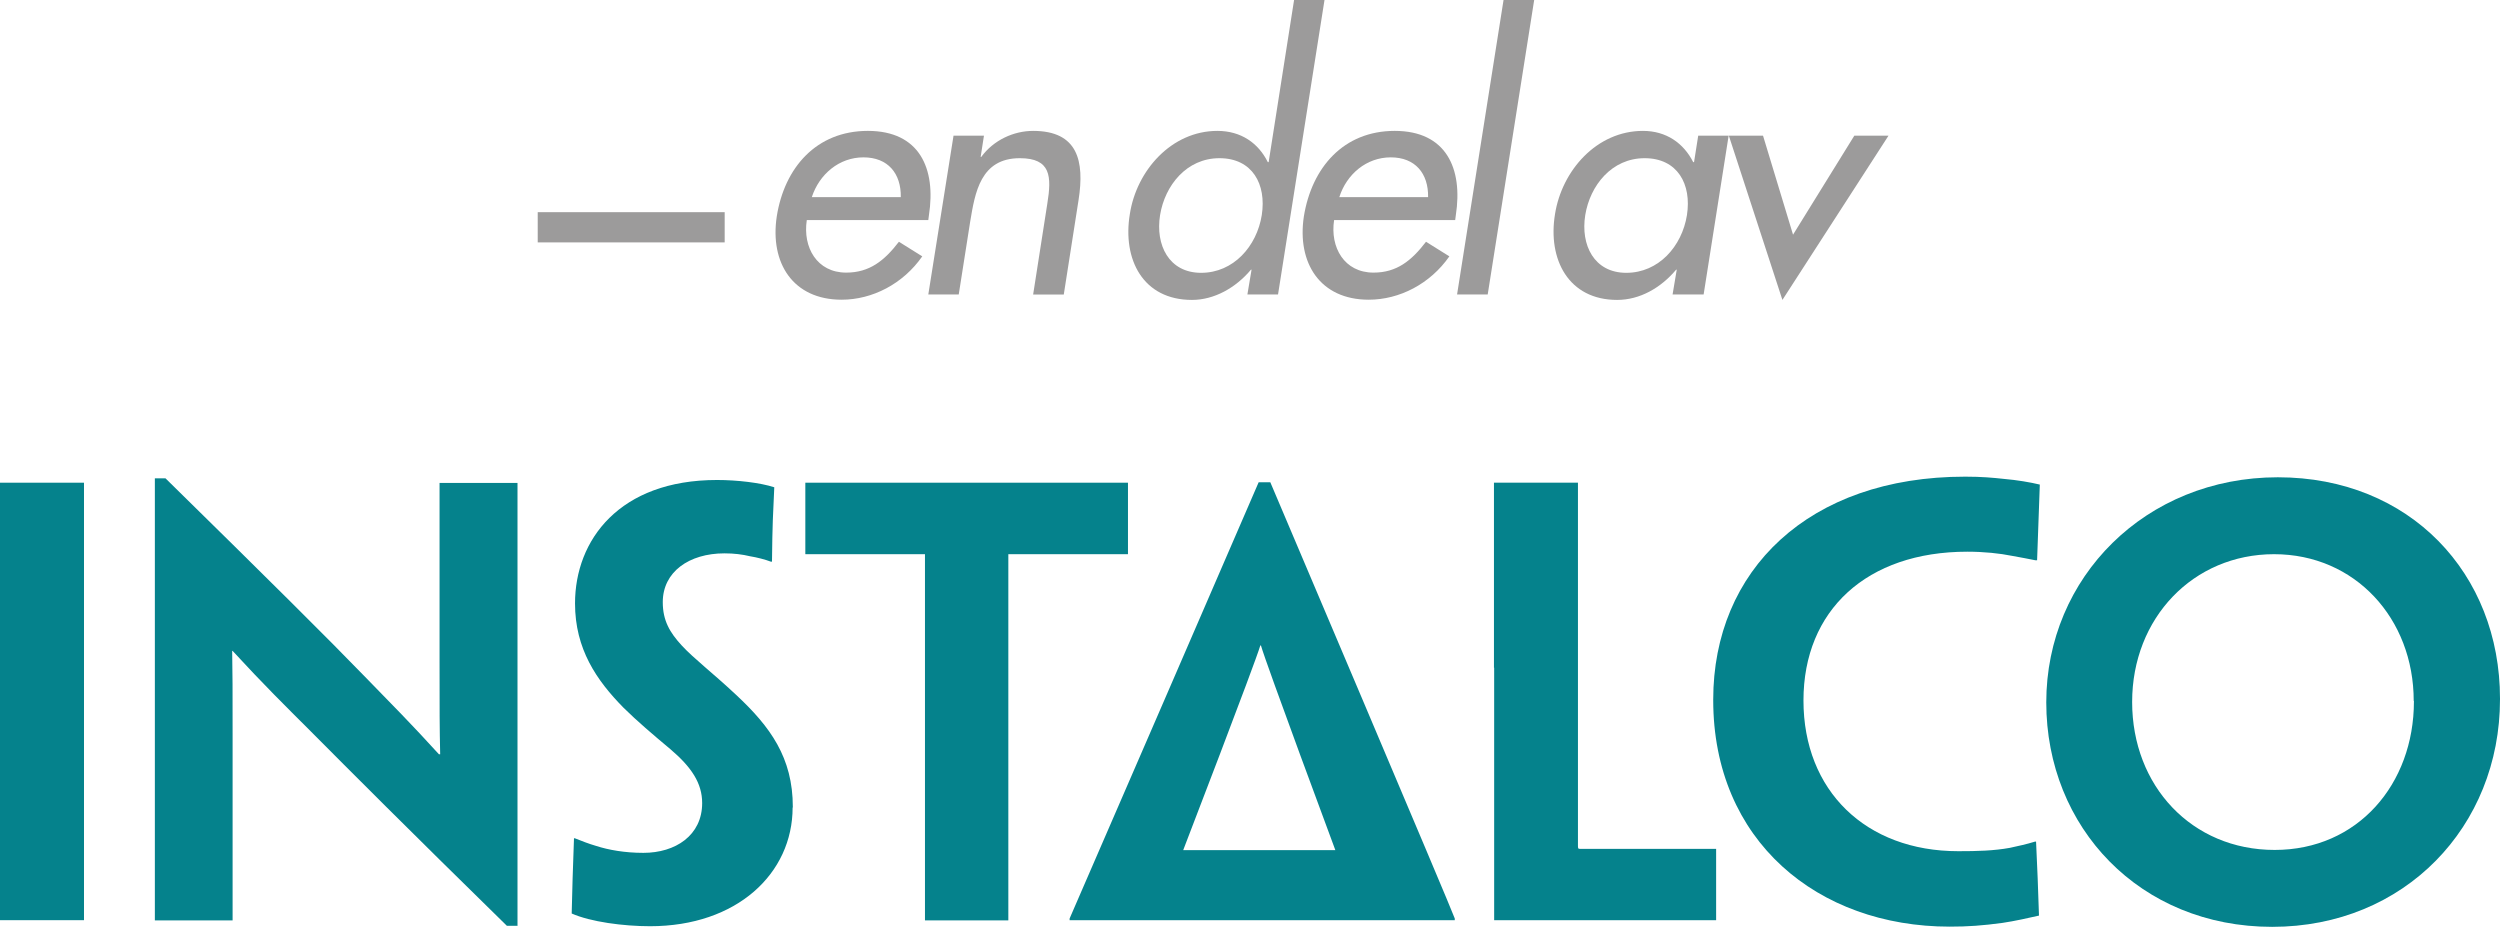 <?xml version="1.0" encoding="UTF-8"?>
<svg id="Layer_2" data-name="Layer 2" xmlns="http://www.w3.org/2000/svg" viewBox="0 0 119.95 44.47">
  <g id="Layer_1-2" data-name="Layer 1">
    <g>
      <g>
        <path d="M51.32,44.15v-.08c.08-.16,9.07-20.93,9.07-20.93h.56s8.81,20.74,8.85,20.93v.08h-18.48ZM64.07,40.79s-3.34-8.99-3.57-9.82h-.03c-.24.83-3.7,9.82-3.7,9.82h7.3Z" style="fill: #05828c; stroke-width: 0px;"/>
        <polygon points="4.03 34.73 4.03 44.1 4.03 44.15 2.11 44.15 0 44.15 0 44.07 0 34.73 0 32.04 0 23.26 0 23.16 2.02 23.16 4.03 23.16 4.03 23.24 4.03 32.04 4.03 34.73" style="fill: #05828c; stroke-width: 0px;"/>
        <path d="M24.84,44.42h-.52c-4.76-4.66-7.55-7.46-9.39-9.31-1.32-1.32-2.23-2.21-3.77-3.88h-.02c.02,1.05.02,1.88.02,3.99v8.94h-3.73v-21.21h.51c4.96,4.87,7.81,7.7,9.63,9.58,1.15,1.18,2.22,2.26,3.49,3.66h.06c-.03-1.26-.03-2.1-.03-4.51v-8.51h3.74v21.26Z" style="fill: #05828c; stroke-width: 0px;"/>
        <path d="M38.03,38.74c0,3.17-2.67,5.7-6.84,5.7-1.28,0-2.86-.21-3.76-.61.03-1.41.05-1.84.11-3.61h.04c.33.13.65.26,1.03.37.59.19,1.37.33,2.26.33,1.53,0,2.82-.83,2.82-2.39,0-.95-.51-1.72-1.52-2.58-.86-.72-1.59-1.34-2.25-1.99-1.3-1.32-2.33-2.82-2.33-5.01,0-3.04,2.13-5.92,6.81-5.92.97,0,2.08.13,2.75.35-.06,1.29-.09,1.74-.11,3.57h-.05c-.26-.1-.68-.21-1-.26-.37-.09-.77-.14-1.23-.14-1.7,0-2.96.89-2.96,2.34,0,.89.34,1.46.91,2.08.59.64,1.48,1.31,2.61,2.37,1.64,1.53,2.72,3.01,2.72,5.38v.03Z" style="fill: #05828c; stroke-width: 0px;"/>
        <polygon points="44.38 26.59 40.45 26.59 38.78 26.59 38.64 26.59 38.64 23.16 44.99 23.16 47.55 23.16 54.12 23.16 54.12 26.59 54.01 26.59 52.37 26.59 48.38 26.59 48.38 34.73 48.38 44.1 48.38 44.16 46.4 44.16 44.38 44.16 44.38 44.1 44.38 34.73 44.38 26.59" style="fill: #05828c; stroke-width: 0px;"/>
        <path d="M71.68,32.04v-8.88h4.03v17.4c0,.15,0,.17.12.17h6.51v3.42h-10.65v-12.12Z" style="fill: #05828c; stroke-width: 0px;"/>
        <path d="M82.2,33.57c0-6.19,4.56-10.7,12.09-10.7.8,0,1.33.05,1.88.11.59.05,1.25.16,1.7.27-.04,1.09-.08,2.15-.13,3.63h-.09c-.33-.07-.68-.13-1.11-.21-.59-.12-1.34-.2-2.15-.2-4.82,0-7.86,2.81-7.86,7.14s2.99,7.23,7.43,7.23c.92,0,1.69-.02,2.47-.16.41-.09.79-.17,1.21-.3h.05c.04.75.12,2.76.14,3.55-.44.1-1.19.27-1.75.35-.96.13-1.66.18-2.53.18-6.34,0-11.35-4.12-11.35-10.87v-.03Z" style="fill: #05828c; stroke-width: 0px;"/>
        <path d="M119.95,33.55c0,6.11-4.58,10.92-10.93,10.92s-10.84-4.77-10.84-10.77,4.77-10.8,11.11-10.8,10.66,4.62,10.66,10.62v.03ZM115.81,33.63c0-3.96-2.82-7.04-6.7-7.04s-6.81,3.06-6.81,7.09,2.86,7.1,6.84,7.1,6.68-3.15,6.68-7.13v-.02Z" style="fill: #05828c; stroke-width: 0px;"/>
      </g>
      <g>
        <rect x="25.8" y="10.18" width="8.97" height="1.45" style="fill: #9c9b9b; stroke-width: 0px;"/>
        <path d="M38.71,10.56c-.2,1.31.49,2.52,1.89,2.52,1.12,0,1.83-.57,2.53-1.48l1.12.7c-.92,1.32-2.39,2.08-3.87,2.08-2.33,0-3.45-1.76-3.11-4,.37-2.34,1.9-4.1,4.37-4.1s3.28,1.79,2.93,4.05l-.03.23h-5.81ZM43.22,9.46c.02-1.14-.62-1.91-1.79-1.91s-2.12.81-2.48,1.91h4.26Z" style="fill: #9c9b9b; stroke-width: 0px;"/>
        <path d="M47.05,7.53h.03c.59-.81,1.56-1.25,2.49-1.25,2.15,0,2.47,1.45,2.18,3.31l-.71,4.54h-1.47l.68-4.36c.21-1.3.18-2.18-1.32-2.18-1.89,0-2.15,1.66-2.38,3.04l-.55,3.5h-1.46l1.21-7.62h1.46l-.16,1.03Z" style="fill: #9c9b9b; stroke-width: 0px;"/>
        <path d="M60.05,12.94h-.03c-.73.87-1.76,1.45-2.83,1.45-2.35,0-3.34-1.94-2.98-4.12.32-2.09,2-3.99,4.2-3.99,1.14,0,1.97.59,2.42,1.5h.04l1.22-7.78h1.46l-2.23,14.13h-1.47l.2-1.19ZM60.54,10.32c.23-1.48-.45-2.73-2.03-2.73s-2.62,1.31-2.85,2.73c-.23,1.43.42,2.77,1.97,2.77s2.67-1.27,2.91-2.77" style="fill: #9c9b9b; stroke-width: 0px;"/>
        <path d="M64.01,10.56c-.2,1.31.49,2.52,1.89,2.52,1.12,0,1.82-.57,2.52-1.48l1.12.7c-.92,1.32-2.39,2.08-3.87,2.08-2.33,0-3.45-1.76-3.11-4,.38-2.34,1.9-4.1,4.36-4.1s3.28,1.79,2.93,4.05l-.03.23h-5.81ZM68.52,9.46c.02-1.14-.62-1.91-1.79-1.91s-2.12.81-2.47,1.91h4.26Z" style="fill: #9c9b9b; stroke-width: 0px;"/>
        <polygon points="71.38 14.13 69.91 14.13 72.14 0 73.61 0 71.38 14.13" style="fill: #9c9b9b; stroke-width: 0px;"/>
        <path d="M81.72,14.13h-1.47l.2-1.19h-.03c-.73.87-1.74,1.45-2.83,1.45-2.33,0-3.34-1.94-2.98-4.12.33-2.09,2-3.99,4.22-3.99,1.12,0,1.95.59,2.41,1.5h.04l.2-1.27h1.46l-1.2,7.62ZM80.94,10.32c.23-1.48-.45-2.73-2.03-2.73s-2.62,1.31-2.85,2.73c-.23,1.43.42,2.77,1.97,2.77s2.67-1.27,2.91-2.77" style="fill: #9c9b9b; stroke-width: 0px;"/>
        <polygon points="86.03 11.26 88.97 6.51 90.61 6.51 85.52 14.39 82.95 6.51 84.59 6.51 86.03 11.26" style="fill: #9c9b9b; stroke-width: 0px;"/>
      </g>
    </g>
  </g>
</svg>